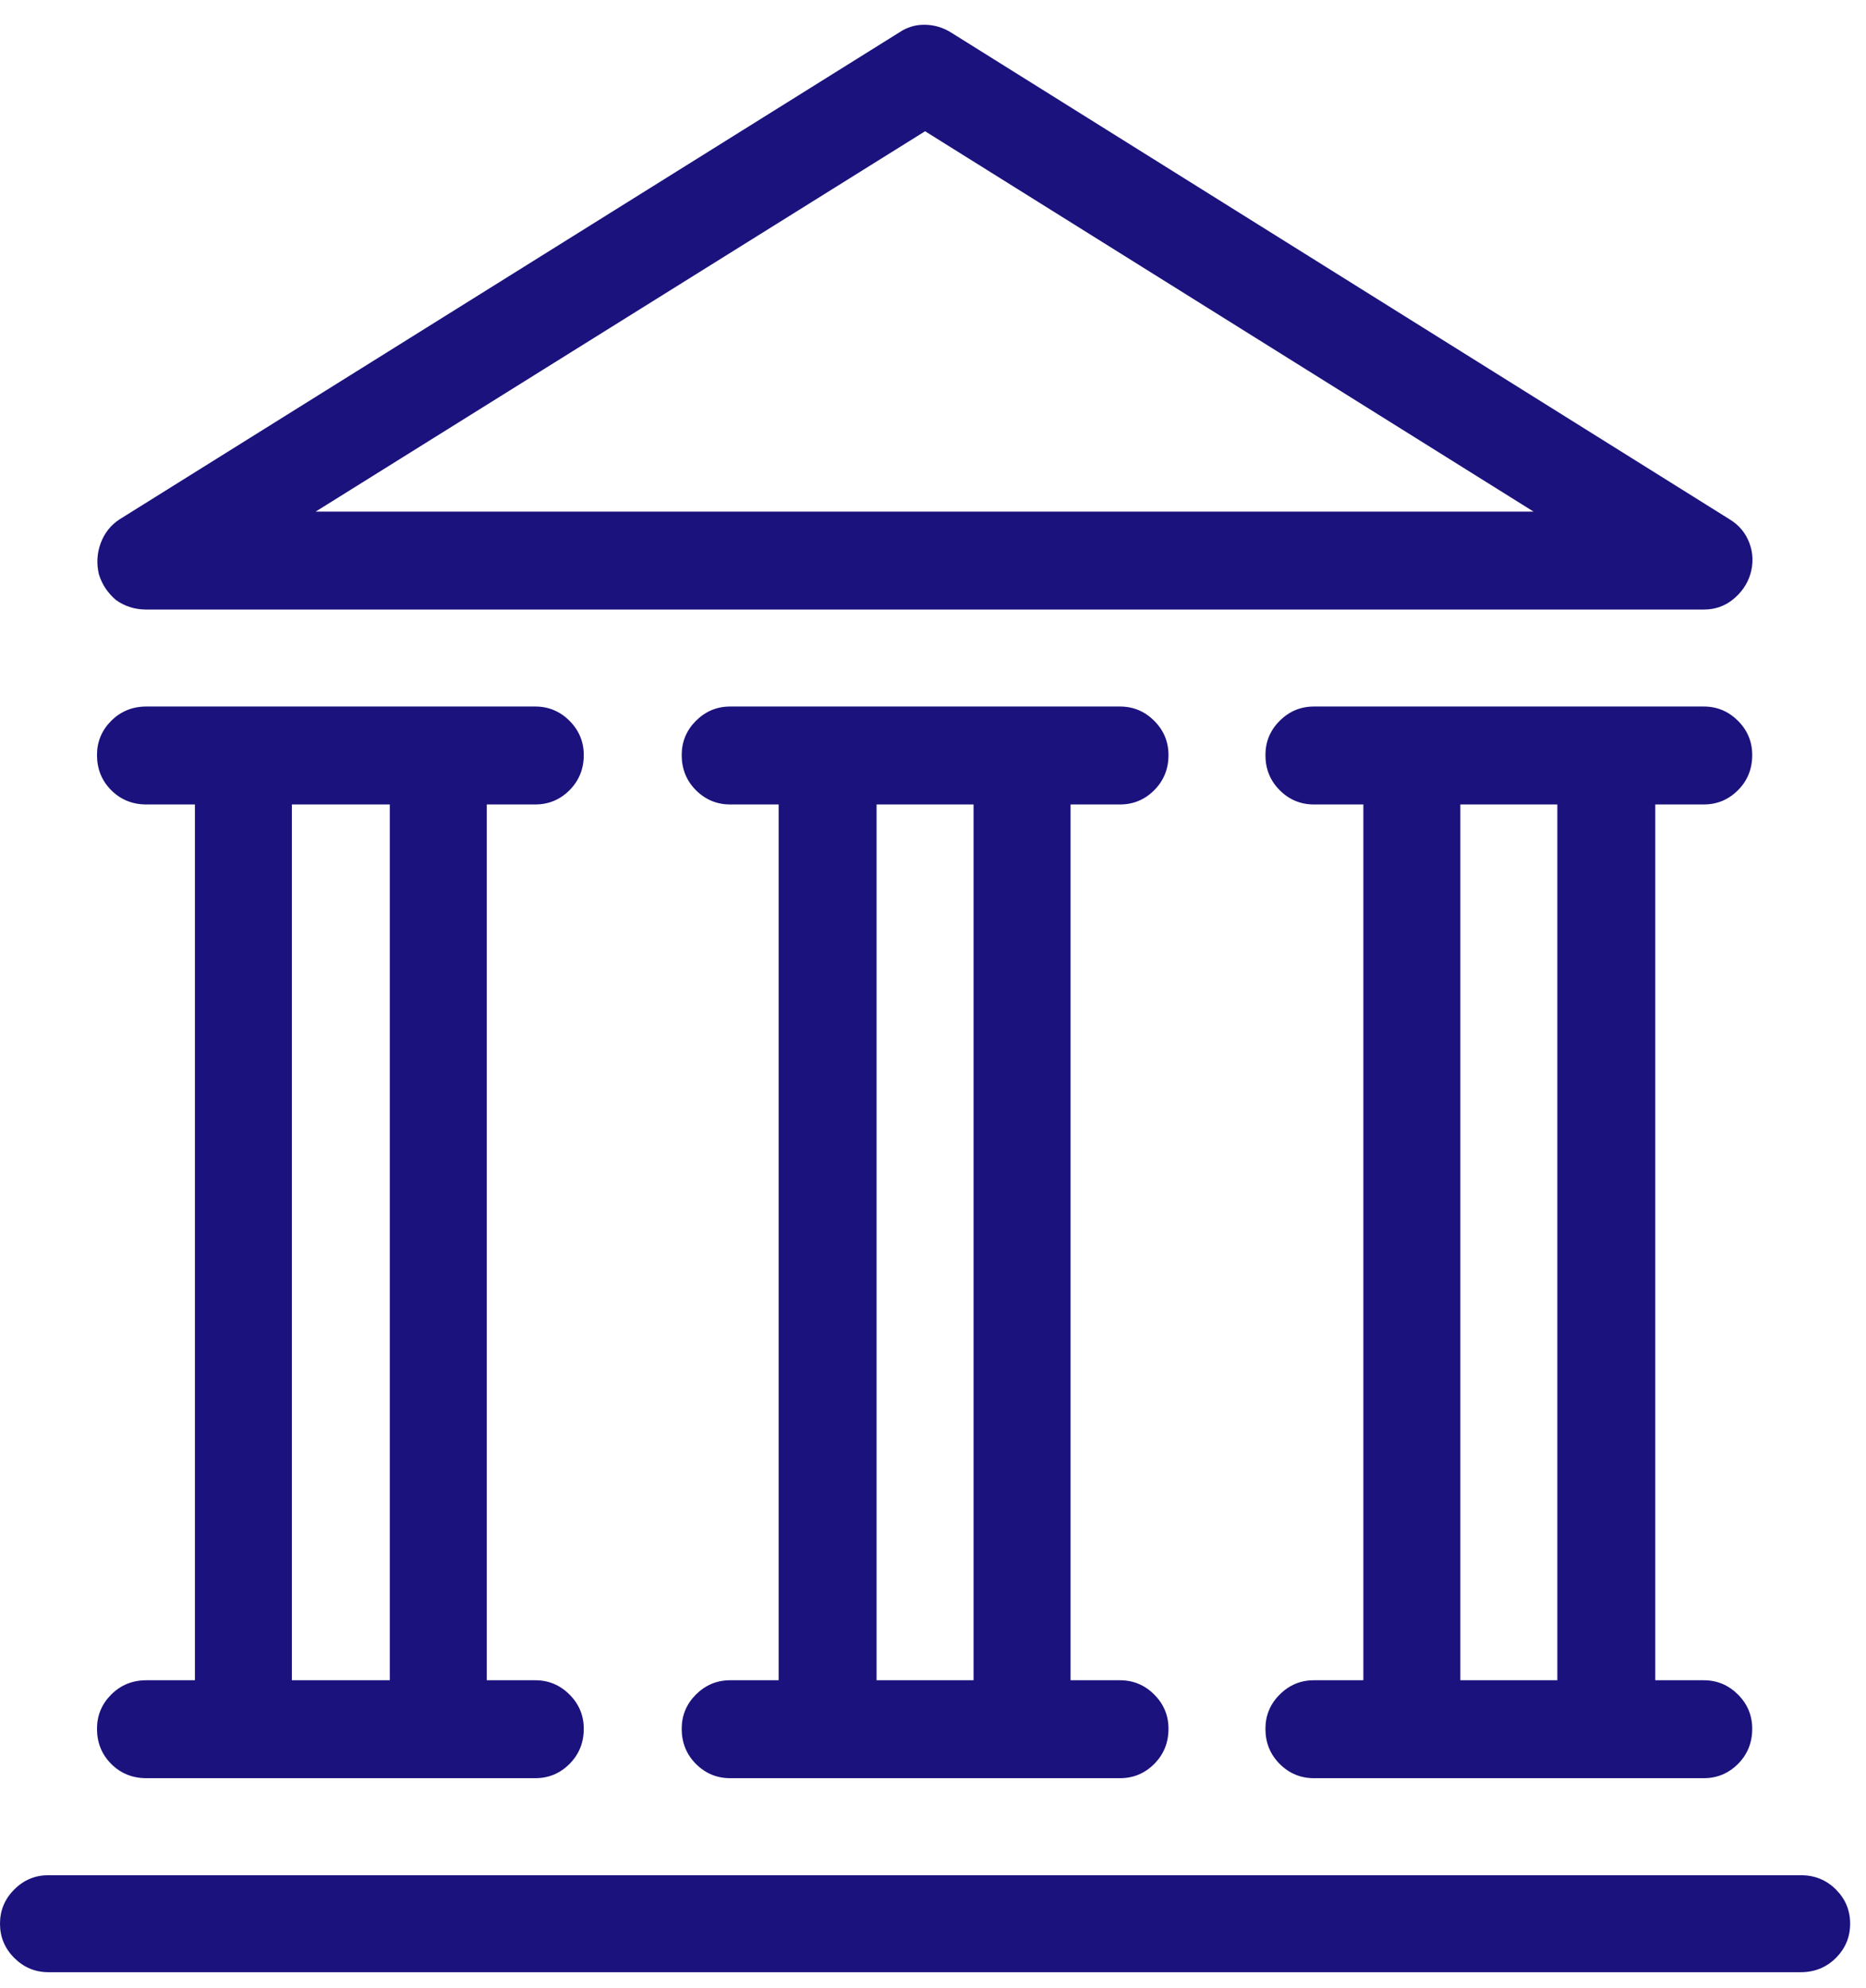 <svg width="46" height="49" viewBox="0 0 46 49" fill="none" xmlns="http://www.w3.org/2000/svg">
<path d="M13.195 41.414H12V19.828H13.195C13.523 19.828 13.805 19.711 14.039 19.477C14.273 19.242 14.391 18.953 14.391 18.61C14.391 18.282 14.273 18 14.039 17.766C13.805 17.532 13.523 17.414 13.195 17.414H3.609C3.266 17.414 2.977 17.532 2.742 17.766C2.508 18 2.391 18.282 2.391 18.61C2.391 18.953 2.508 19.242 2.742 19.477C2.977 19.711 3.266 19.828 3.609 19.828H4.805V41.414H3.609C3.266 41.414 2.977 41.532 2.742 41.766C2.508 42 2.391 42.282 2.391 42.61C2.391 42.953 2.508 43.242 2.742 43.477C2.977 43.711 3.266 43.828 3.609 43.828H13.195C13.523 43.828 13.805 43.711 14.039 43.477C14.273 43.242 14.391 42.953 14.391 42.61C14.391 42.282 14.273 42 14.039 41.766C13.805 41.532 13.523 41.414 13.195 41.414ZM9.609 41.414H7.195V19.828H9.609V41.414ZM27.609 41.414H26.391V19.828H27.609C27.938 19.828 28.219 19.711 28.453 19.477C28.688 19.242 28.805 18.953 28.805 18.61C28.805 18.282 28.688 18 28.453 17.766C28.219 17.532 27.938 17.414 27.609 17.414H18C17.672 17.414 17.391 17.532 17.156 17.766C16.922 18 16.805 18.282 16.805 18.61C16.805 18.953 16.922 19.242 17.156 19.477C17.391 19.711 17.672 19.828 18 19.828H19.195V41.414H18C17.672 41.414 17.391 41.532 17.156 41.766C16.922 42 16.805 42.282 16.805 42.61C16.805 42.953 16.922 43.242 17.156 43.477C17.391 43.711 17.672 43.828 18 43.828H27.609C27.938 43.828 28.219 43.711 28.453 43.477C28.688 43.242 28.805 42.953 28.805 42.61C28.805 42.282 28.688 42 28.453 41.766C28.219 41.532 27.938 41.414 27.609 41.414ZM24 41.414H21.609V19.828H24V41.414ZM42 41.414H40.805V19.828H42C42.328 19.828 42.609 19.711 42.844 19.477C43.078 19.242 43.195 18.953 43.195 18.61C43.195 18.282 43.078 18 42.844 17.766C42.609 17.532 42.328 17.414 42 17.414H32.391C32.062 17.414 31.781 17.532 31.547 17.766C31.312 18 31.195 18.282 31.195 18.61C31.195 18.953 31.312 19.242 31.547 19.477C31.781 19.711 32.062 19.828 32.391 19.828H33.609V41.414H32.391C32.062 41.414 31.781 41.532 31.547 41.766C31.312 42 31.195 42.282 31.195 42.61C31.195 42.953 31.312 43.242 31.547 43.477C31.781 43.711 32.062 43.828 32.391 43.828H42C42.328 43.828 42.609 43.711 42.844 43.477C43.078 43.242 43.195 42.953 43.195 42.61C43.195 42.282 43.078 42 42.844 41.766C42.609 41.532 42.328 41.414 42 41.414ZM38.391 41.414H36V19.828H38.391V41.414ZM44.391 48.61H1.195C0.867 48.61 0.586 48.492 0.352 48.258C0.117 48.024 0 47.742 0 47.414C0 47.086 0.117 46.805 0.352 46.571C0.586 46.336 0.867 46.219 1.195 46.219H44.391C44.734 46.219 45.023 46.336 45.258 46.571C45.492 46.805 45.609 47.086 45.609 47.414C45.609 47.742 45.492 48.024 45.258 48.258C45.023 48.492 44.734 48.61 44.391 48.61ZM42 15.024H3.609C3.328 15.024 3.078 14.946 2.859 14.789C2.656 14.617 2.516 14.406 2.438 14.156C2.375 13.891 2.391 13.633 2.484 13.383C2.578 13.133 2.734 12.938 2.953 12.797L22.172 0.797C22.359 0.672 22.562 0.61 22.781 0.61C23.016 0.61 23.234 0.672 23.438 0.797L42.633 12.797C42.867 12.938 43.031 13.133 43.125 13.383C43.219 13.633 43.227 13.891 43.148 14.156C43.07 14.406 42.922 14.617 42.703 14.789C42.5 14.946 42.266 15.024 42 15.024ZM7.781 12.61H37.805L22.805 3.235L7.781 12.61Z" fill="#1B127D"/>
</svg>
